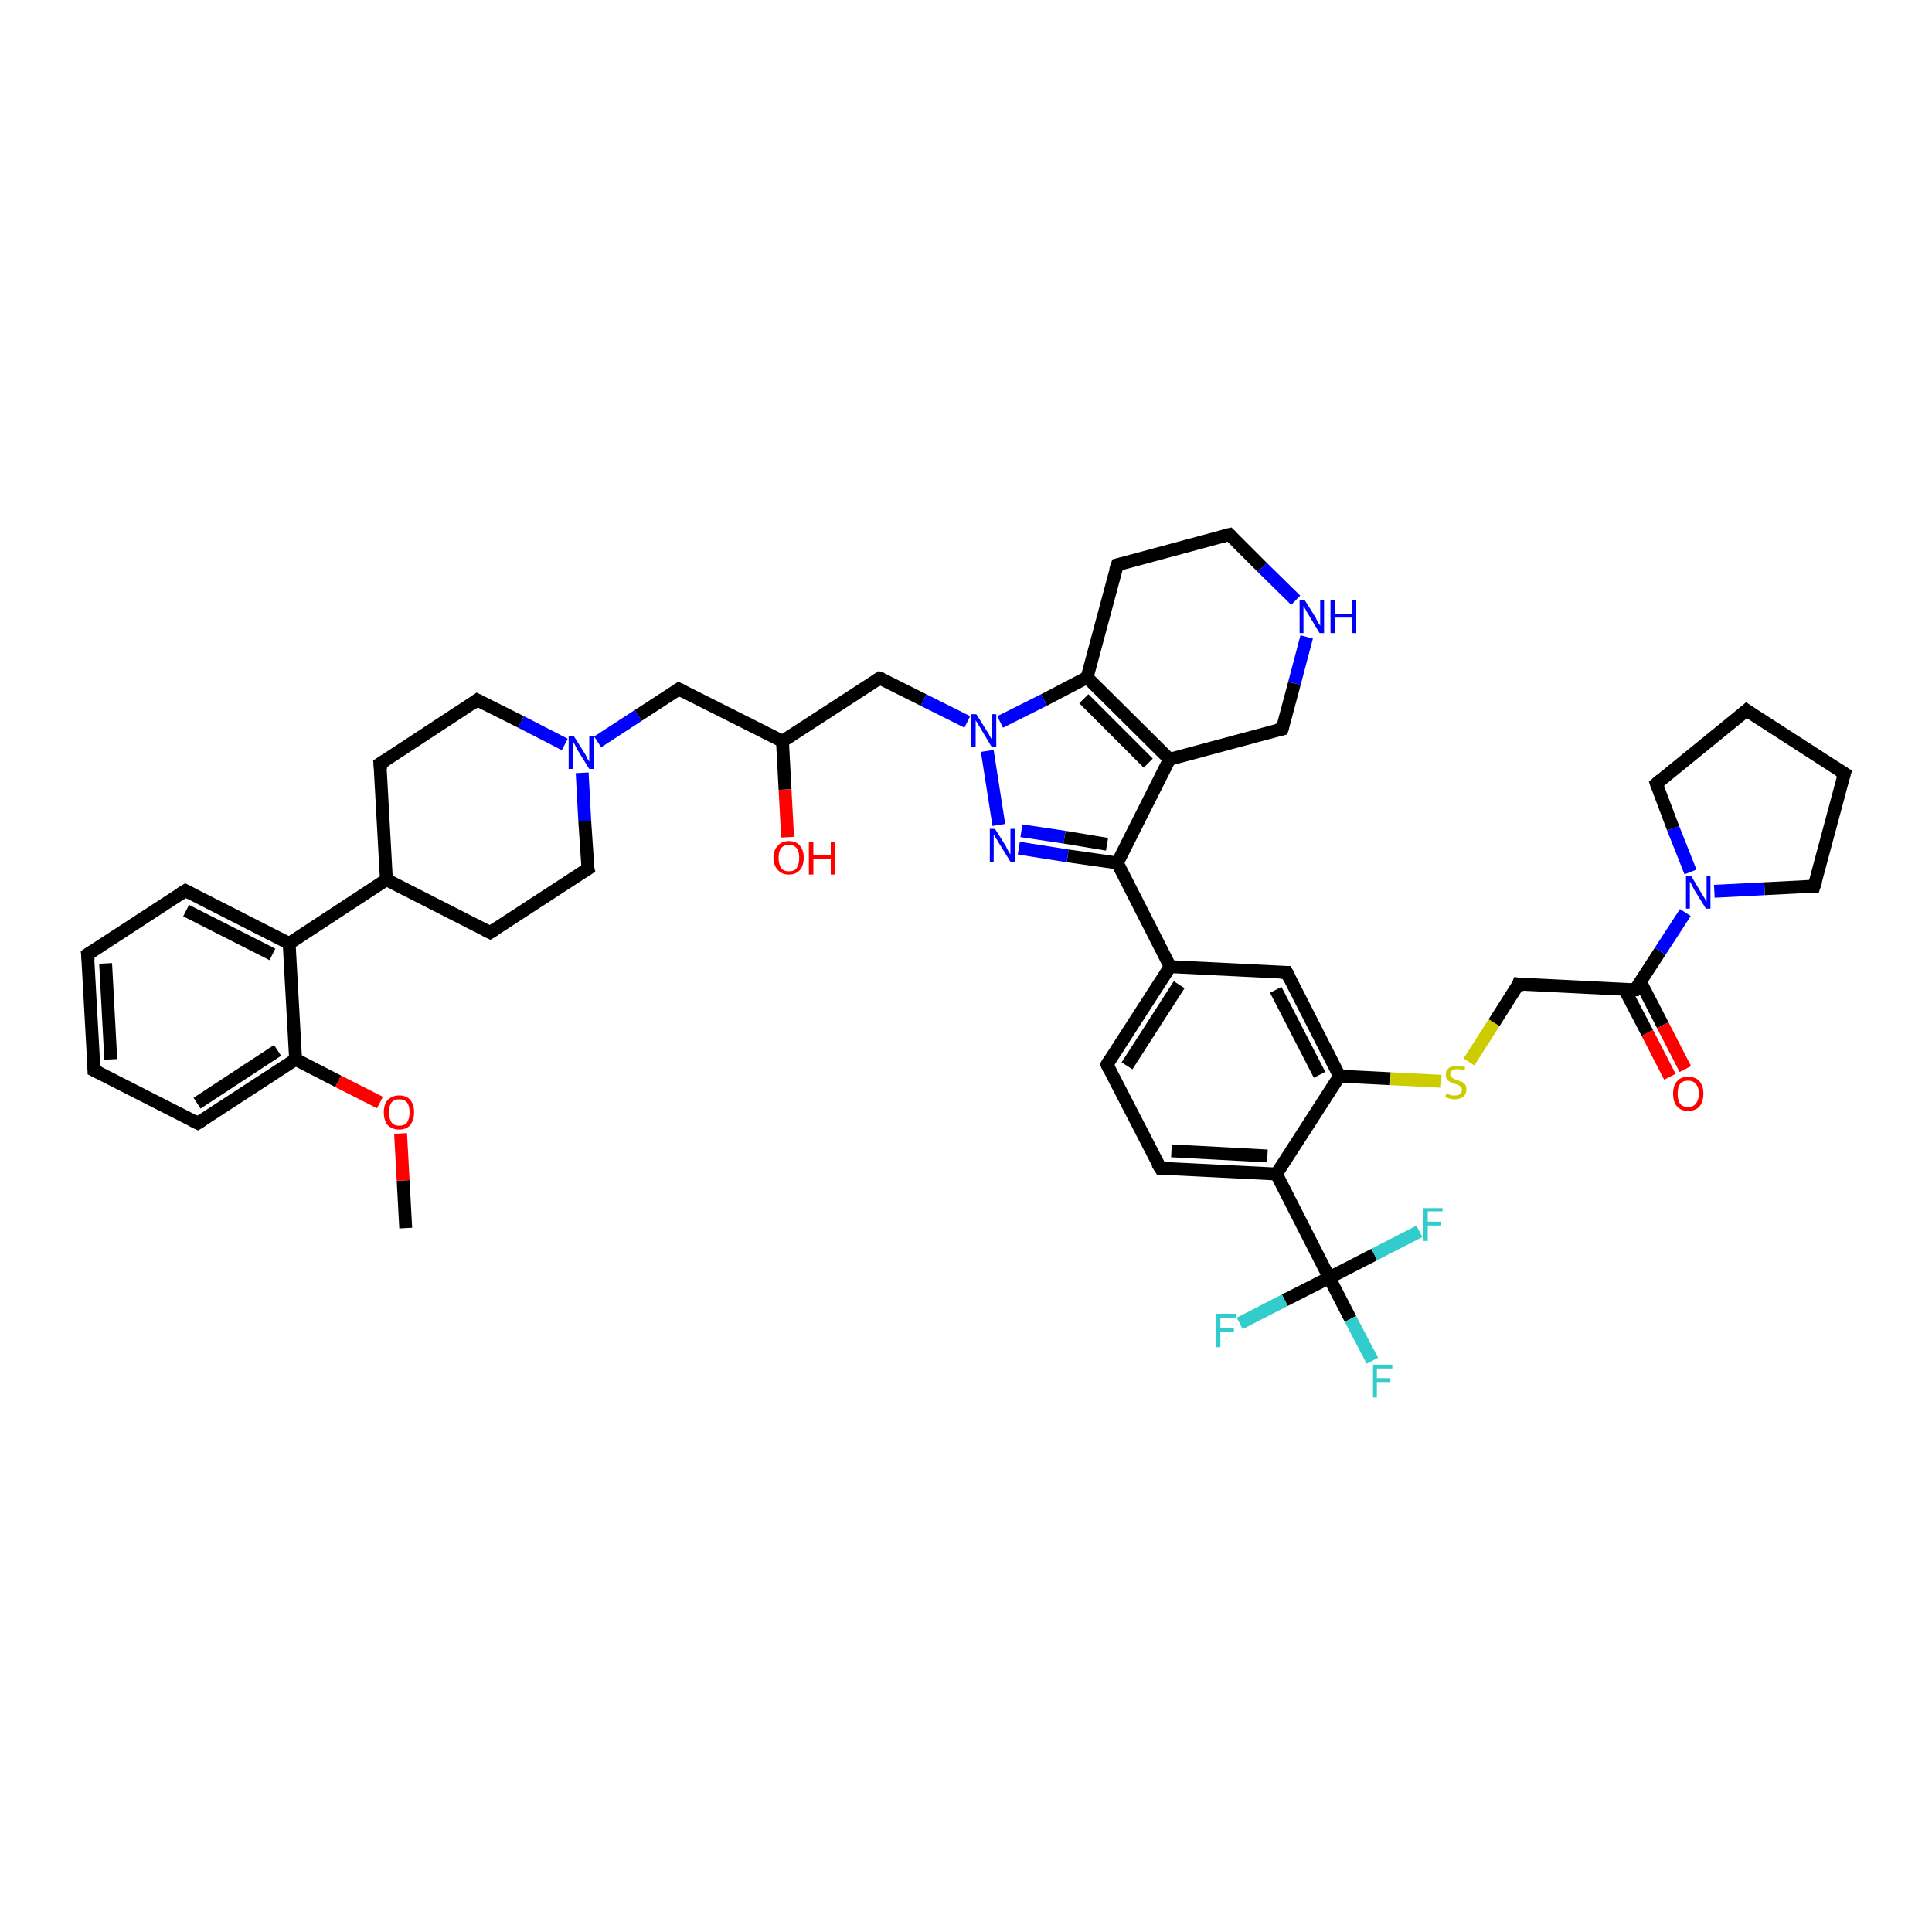 <?xml version='1.0' encoding='iso-8859-1'?>
<svg version='1.1' baseProfile='full'
              xmlns='http://www.w3.org/2000/svg'
                      xmlns:rdkit='http://www.rdkit.org/xml'
                      xmlns:xlink='http://www.w3.org/1999/xlink'
                  xml:space='preserve'
width='300px' height='300px' viewBox='0 0 300 300'>
<!-- END OF HEADER -->
<rect style='opacity:1.0;fill:#FFFFFF;stroke:none' width='300.0' height='300.0' x='0.0' y='0.0'> </rect>
<path class='bond-0 atom-0 atom-1' d='M 63.0,190.7 L 62.6,183.3' style='fill:none;fill-rule:evenodd;stroke:#000000;stroke-width:2.0px;stroke-linecap:butt;stroke-linejoin:miter;stroke-opacity:1' />
<path class='bond-0 atom-0 atom-1' d='M 62.6,183.3 L 62.2,176.0' style='fill:none;fill-rule:evenodd;stroke:#FF0000;stroke-width:2.0px;stroke-linecap:butt;stroke-linejoin:miter;stroke-opacity:1' />
<path class='bond-1 atom-1 atom-2' d='M 59.0,171.2 L 52.5,167.9' style='fill:none;fill-rule:evenodd;stroke:#FF0000;stroke-width:2.0px;stroke-linecap:butt;stroke-linejoin:miter;stroke-opacity:1' />
<path class='bond-1 atom-1 atom-2' d='M 52.5,167.9 L 45.9,164.5' style='fill:none;fill-rule:evenodd;stroke:#000000;stroke-width:2.0px;stroke-linecap:butt;stroke-linejoin:miter;stroke-opacity:1' />
<path class='bond-2 atom-2 atom-3' d='M 45.9,164.5 L 30.7,174.4' style='fill:none;fill-rule:evenodd;stroke:#000000;stroke-width:2.0px;stroke-linecap:butt;stroke-linejoin:miter;stroke-opacity:1' />
<path class='bond-2 atom-2 atom-3' d='M 43.1,163.1 L 30.6,171.3' style='fill:none;fill-rule:evenodd;stroke:#000000;stroke-width:2.0px;stroke-linecap:butt;stroke-linejoin:miter;stroke-opacity:1' />
<path class='bond-3 atom-3 atom-4' d='M 30.7,174.4 L 14.6,166.2' style='fill:none;fill-rule:evenodd;stroke:#000000;stroke-width:2.0px;stroke-linecap:butt;stroke-linejoin:miter;stroke-opacity:1' />
<path class='bond-4 atom-4 atom-5' d='M 14.6,166.2 L 13.6,148.2' style='fill:none;fill-rule:evenodd;stroke:#000000;stroke-width:2.0px;stroke-linecap:butt;stroke-linejoin:miter;stroke-opacity:1' />
<path class='bond-4 atom-4 atom-5' d='M 17.2,164.5 L 16.4,149.6' style='fill:none;fill-rule:evenodd;stroke:#000000;stroke-width:2.0px;stroke-linecap:butt;stroke-linejoin:miter;stroke-opacity:1' />
<path class='bond-5 atom-5 atom-6' d='M 13.6,148.2 L 28.8,138.3' style='fill:none;fill-rule:evenodd;stroke:#000000;stroke-width:2.0px;stroke-linecap:butt;stroke-linejoin:miter;stroke-opacity:1' />
<path class='bond-6 atom-6 atom-7' d='M 28.8,138.3 L 44.9,146.5' style='fill:none;fill-rule:evenodd;stroke:#000000;stroke-width:2.0px;stroke-linecap:butt;stroke-linejoin:miter;stroke-opacity:1' />
<path class='bond-6 atom-6 atom-7' d='M 28.9,141.4 L 42.3,148.2' style='fill:none;fill-rule:evenodd;stroke:#000000;stroke-width:2.0px;stroke-linecap:butt;stroke-linejoin:miter;stroke-opacity:1' />
<path class='bond-7 atom-7 atom-8' d='M 44.9,146.5 L 60.0,136.6' style='fill:none;fill-rule:evenodd;stroke:#000000;stroke-width:2.0px;stroke-linecap:butt;stroke-linejoin:miter;stroke-opacity:1' />
<path class='bond-8 atom-8 atom-9' d='M 60.0,136.6 L 76.1,144.8' style='fill:none;fill-rule:evenodd;stroke:#000000;stroke-width:2.0px;stroke-linecap:butt;stroke-linejoin:miter;stroke-opacity:1' />
<path class='bond-9 atom-9 atom-10' d='M 76.1,144.8 L 91.3,134.9' style='fill:none;fill-rule:evenodd;stroke:#000000;stroke-width:2.0px;stroke-linecap:butt;stroke-linejoin:miter;stroke-opacity:1' />
<path class='bond-10 atom-10 atom-11' d='M 91.3,134.9 L 90.8,127.5' style='fill:none;fill-rule:evenodd;stroke:#000000;stroke-width:2.0px;stroke-linecap:butt;stroke-linejoin:miter;stroke-opacity:1' />
<path class='bond-10 atom-10 atom-11' d='M 90.8,127.5 L 90.4,120.0' style='fill:none;fill-rule:evenodd;stroke:#0000FF;stroke-width:2.0px;stroke-linecap:butt;stroke-linejoin:miter;stroke-opacity:1' />
<path class='bond-11 atom-11 atom-12' d='M 92.8,115.2 L 99.1,111.1' style='fill:none;fill-rule:evenodd;stroke:#0000FF;stroke-width:2.0px;stroke-linecap:butt;stroke-linejoin:miter;stroke-opacity:1' />
<path class='bond-11 atom-11 atom-12' d='M 99.1,111.1 L 105.4,107.0' style='fill:none;fill-rule:evenodd;stroke:#000000;stroke-width:2.0px;stroke-linecap:butt;stroke-linejoin:miter;stroke-opacity:1' />
<path class='bond-12 atom-12 atom-13' d='M 105.4,107.0 L 121.5,115.1' style='fill:none;fill-rule:evenodd;stroke:#000000;stroke-width:2.0px;stroke-linecap:butt;stroke-linejoin:miter;stroke-opacity:1' />
<path class='bond-13 atom-13 atom-14' d='M 121.5,115.1 L 121.9,122.6' style='fill:none;fill-rule:evenodd;stroke:#000000;stroke-width:2.0px;stroke-linecap:butt;stroke-linejoin:miter;stroke-opacity:1' />
<path class='bond-13 atom-13 atom-14' d='M 121.9,122.6 L 122.3,130.0' style='fill:none;fill-rule:evenodd;stroke:#FF0000;stroke-width:2.0px;stroke-linecap:butt;stroke-linejoin:miter;stroke-opacity:1' />
<path class='bond-14 atom-13 atom-15' d='M 121.5,115.1 L 136.6,105.3' style='fill:none;fill-rule:evenodd;stroke:#000000;stroke-width:2.0px;stroke-linecap:butt;stroke-linejoin:miter;stroke-opacity:1' />
<path class='bond-15 atom-15 atom-16' d='M 136.6,105.3 L 143.4,108.7' style='fill:none;fill-rule:evenodd;stroke:#000000;stroke-width:2.0px;stroke-linecap:butt;stroke-linejoin:miter;stroke-opacity:1' />
<path class='bond-15 atom-15 atom-16' d='M 143.4,108.7 L 150.2,112.1' style='fill:none;fill-rule:evenodd;stroke:#0000FF;stroke-width:2.0px;stroke-linecap:butt;stroke-linejoin:miter;stroke-opacity:1' />
<path class='bond-16 atom-16 atom-17' d='M 153.3,116.6 L 155.1,128.1' style='fill:none;fill-rule:evenodd;stroke:#0000FF;stroke-width:2.0px;stroke-linecap:butt;stroke-linejoin:miter;stroke-opacity:1' />
<path class='bond-17 atom-17 atom-18' d='M 158.2,131.7 L 165.8,132.9' style='fill:none;fill-rule:evenodd;stroke:#0000FF;stroke-width:2.0px;stroke-linecap:butt;stroke-linejoin:miter;stroke-opacity:1' />
<path class='bond-17 atom-17 atom-18' d='M 165.8,132.9 L 173.5,134.0' style='fill:none;fill-rule:evenodd;stroke:#000000;stroke-width:2.0px;stroke-linecap:butt;stroke-linejoin:miter;stroke-opacity:1' />
<path class='bond-17 atom-17 atom-18' d='M 158.6,129.0 L 165.3,130.0' style='fill:none;fill-rule:evenodd;stroke:#0000FF;stroke-width:2.0px;stroke-linecap:butt;stroke-linejoin:miter;stroke-opacity:1' />
<path class='bond-17 atom-17 atom-18' d='M 165.3,130.0 L 171.9,131.1' style='fill:none;fill-rule:evenodd;stroke:#000000;stroke-width:2.0px;stroke-linecap:butt;stroke-linejoin:miter;stroke-opacity:1' />
<path class='bond-18 atom-18 atom-19' d='M 173.5,134.0 L 181.6,117.9' style='fill:none;fill-rule:evenodd;stroke:#000000;stroke-width:2.0px;stroke-linecap:butt;stroke-linejoin:miter;stroke-opacity:1' />
<path class='bond-19 atom-19 atom-20' d='M 181.6,117.9 L 199.1,113.2' style='fill:none;fill-rule:evenodd;stroke:#000000;stroke-width:2.0px;stroke-linecap:butt;stroke-linejoin:miter;stroke-opacity:1' />
<path class='bond-20 atom-20 atom-21' d='M 199.1,113.2 L 201.0,106.1' style='fill:none;fill-rule:evenodd;stroke:#000000;stroke-width:2.0px;stroke-linecap:butt;stroke-linejoin:miter;stroke-opacity:1' />
<path class='bond-20 atom-20 atom-21' d='M 201.0,106.1 L 202.9,98.9' style='fill:none;fill-rule:evenodd;stroke:#0000FF;stroke-width:2.0px;stroke-linecap:butt;stroke-linejoin:miter;stroke-opacity:1' />
<path class='bond-21 atom-21 atom-22' d='M 201.2,93.2 L 196.0,88.1' style='fill:none;fill-rule:evenodd;stroke:#0000FF;stroke-width:2.0px;stroke-linecap:butt;stroke-linejoin:miter;stroke-opacity:1' />
<path class='bond-21 atom-21 atom-22' d='M 196.0,88.1 L 190.9,83.0' style='fill:none;fill-rule:evenodd;stroke:#000000;stroke-width:2.0px;stroke-linecap:butt;stroke-linejoin:miter;stroke-opacity:1' />
<path class='bond-22 atom-22 atom-23' d='M 190.9,83.0 L 173.5,87.7' style='fill:none;fill-rule:evenodd;stroke:#000000;stroke-width:2.0px;stroke-linecap:butt;stroke-linejoin:miter;stroke-opacity:1' />
<path class='bond-23 atom-23 atom-24' d='M 173.5,87.7 L 168.8,105.2' style='fill:none;fill-rule:evenodd;stroke:#000000;stroke-width:2.0px;stroke-linecap:butt;stroke-linejoin:miter;stroke-opacity:1' />
<path class='bond-24 atom-18 atom-25' d='M 173.5,134.0 L 181.7,150.1' style='fill:none;fill-rule:evenodd;stroke:#000000;stroke-width:2.0px;stroke-linecap:butt;stroke-linejoin:miter;stroke-opacity:1' />
<path class='bond-25 atom-25 atom-26' d='M 181.7,150.1 L 171.9,165.3' style='fill:none;fill-rule:evenodd;stroke:#000000;stroke-width:2.0px;stroke-linecap:butt;stroke-linejoin:miter;stroke-opacity:1' />
<path class='bond-25 atom-25 atom-26' d='M 183.1,152.9 L 175.0,165.5' style='fill:none;fill-rule:evenodd;stroke:#000000;stroke-width:2.0px;stroke-linecap:butt;stroke-linejoin:miter;stroke-opacity:1' />
<path class='bond-26 atom-26 atom-27' d='M 171.9,165.3 L 180.2,181.4' style='fill:none;fill-rule:evenodd;stroke:#000000;stroke-width:2.0px;stroke-linecap:butt;stroke-linejoin:miter;stroke-opacity:1' />
<path class='bond-27 atom-27 atom-28' d='M 180.2,181.4 L 198.2,182.3' style='fill:none;fill-rule:evenodd;stroke:#000000;stroke-width:2.0px;stroke-linecap:butt;stroke-linejoin:miter;stroke-opacity:1' />
<path class='bond-27 atom-27 atom-28' d='M 181.9,178.7 L 196.8,179.5' style='fill:none;fill-rule:evenodd;stroke:#000000;stroke-width:2.0px;stroke-linecap:butt;stroke-linejoin:miter;stroke-opacity:1' />
<path class='bond-28 atom-28 atom-29' d='M 198.2,182.3 L 208.0,167.1' style='fill:none;fill-rule:evenodd;stroke:#000000;stroke-width:2.0px;stroke-linecap:butt;stroke-linejoin:miter;stroke-opacity:1' />
<path class='bond-29 atom-29 atom-30' d='M 208.0,167.1 L 215.9,167.5' style='fill:none;fill-rule:evenodd;stroke:#000000;stroke-width:2.0px;stroke-linecap:butt;stroke-linejoin:miter;stroke-opacity:1' />
<path class='bond-29 atom-29 atom-30' d='M 215.9,167.5 L 223.8,167.9' style='fill:none;fill-rule:evenodd;stroke:#CCCC00;stroke-width:2.0px;stroke-linecap:butt;stroke-linejoin:miter;stroke-opacity:1' />
<path class='bond-30 atom-30 atom-31' d='M 228.1,164.9 L 232.0,158.8' style='fill:none;fill-rule:evenodd;stroke:#CCCC00;stroke-width:2.0px;stroke-linecap:butt;stroke-linejoin:miter;stroke-opacity:1' />
<path class='bond-30 atom-30 atom-31' d='M 232.0,158.8 L 235.8,152.8' style='fill:none;fill-rule:evenodd;stroke:#000000;stroke-width:2.0px;stroke-linecap:butt;stroke-linejoin:miter;stroke-opacity:1' />
<path class='bond-31 atom-31 atom-32' d='M 235.8,152.8 L 253.9,153.7' style='fill:none;fill-rule:evenodd;stroke:#000000;stroke-width:2.0px;stroke-linecap:butt;stroke-linejoin:miter;stroke-opacity:1' />
<path class='bond-32 atom-32 atom-33' d='M 252.3,153.7 L 255.8,160.4' style='fill:none;fill-rule:evenodd;stroke:#000000;stroke-width:2.0px;stroke-linecap:butt;stroke-linejoin:miter;stroke-opacity:1' />
<path class='bond-32 atom-32 atom-33' d='M 255.8,160.4 L 259.3,167.2' style='fill:none;fill-rule:evenodd;stroke:#FF0000;stroke-width:2.0px;stroke-linecap:butt;stroke-linejoin:miter;stroke-opacity:1' />
<path class='bond-32 atom-32 atom-33' d='M 254.7,152.4 L 258.2,159.2' style='fill:none;fill-rule:evenodd;stroke:#000000;stroke-width:2.0px;stroke-linecap:butt;stroke-linejoin:miter;stroke-opacity:1' />
<path class='bond-32 atom-32 atom-33' d='M 258.2,159.2 L 261.7,166.0' style='fill:none;fill-rule:evenodd;stroke:#FF0000;stroke-width:2.0px;stroke-linecap:butt;stroke-linejoin:miter;stroke-opacity:1' />
<path class='bond-33 atom-32 atom-34' d='M 253.9,153.7 L 257.8,147.7' style='fill:none;fill-rule:evenodd;stroke:#000000;stroke-width:2.0px;stroke-linecap:butt;stroke-linejoin:miter;stroke-opacity:1' />
<path class='bond-33 atom-32 atom-34' d='M 257.8,147.7 L 261.7,141.7' style='fill:none;fill-rule:evenodd;stroke:#0000FF;stroke-width:2.0px;stroke-linecap:butt;stroke-linejoin:miter;stroke-opacity:1' />
<path class='bond-34 atom-34 atom-35' d='M 262.5,135.4 L 259.8,128.6' style='fill:none;fill-rule:evenodd;stroke:#0000FF;stroke-width:2.0px;stroke-linecap:butt;stroke-linejoin:miter;stroke-opacity:1' />
<path class='bond-34 atom-34 atom-35' d='M 259.8,128.6 L 257.2,121.7' style='fill:none;fill-rule:evenodd;stroke:#000000;stroke-width:2.0px;stroke-linecap:butt;stroke-linejoin:miter;stroke-opacity:1' />
<path class='bond-35 atom-35 atom-36' d='M 257.2,121.7 L 271.2,110.3' style='fill:none;fill-rule:evenodd;stroke:#000000;stroke-width:2.0px;stroke-linecap:butt;stroke-linejoin:miter;stroke-opacity:1' />
<path class='bond-36 atom-36 atom-37' d='M 271.2,110.3 L 286.4,120.1' style='fill:none;fill-rule:evenodd;stroke:#000000;stroke-width:2.0px;stroke-linecap:butt;stroke-linejoin:miter;stroke-opacity:1' />
<path class='bond-37 atom-37 atom-38' d='M 286.4,120.1 L 281.7,137.6' style='fill:none;fill-rule:evenodd;stroke:#000000;stroke-width:2.0px;stroke-linecap:butt;stroke-linejoin:miter;stroke-opacity:1' />
<path class='bond-38 atom-29 atom-39' d='M 208.0,167.1 L 199.8,151.0' style='fill:none;fill-rule:evenodd;stroke:#000000;stroke-width:2.0px;stroke-linecap:butt;stroke-linejoin:miter;stroke-opacity:1' />
<path class='bond-38 atom-29 atom-39' d='M 204.9,166.9 L 198.1,153.7' style='fill:none;fill-rule:evenodd;stroke:#000000;stroke-width:2.0px;stroke-linecap:butt;stroke-linejoin:miter;stroke-opacity:1' />
<path class='bond-39 atom-28 atom-40' d='M 198.2,182.3 L 206.4,198.4' style='fill:none;fill-rule:evenodd;stroke:#000000;stroke-width:2.0px;stroke-linecap:butt;stroke-linejoin:miter;stroke-opacity:1' />
<path class='bond-40 atom-40 atom-41' d='M 206.4,198.4 L 209.7,204.8' style='fill:none;fill-rule:evenodd;stroke:#000000;stroke-width:2.0px;stroke-linecap:butt;stroke-linejoin:miter;stroke-opacity:1' />
<path class='bond-40 atom-40 atom-41' d='M 209.7,204.8 L 213.1,211.3' style='fill:none;fill-rule:evenodd;stroke:#33CCCC;stroke-width:2.0px;stroke-linecap:butt;stroke-linejoin:miter;stroke-opacity:1' />
<path class='bond-41 atom-40 atom-42' d='M 206.4,198.4 L 199.5,201.9' style='fill:none;fill-rule:evenodd;stroke:#000000;stroke-width:2.0px;stroke-linecap:butt;stroke-linejoin:miter;stroke-opacity:1' />
<path class='bond-41 atom-40 atom-42' d='M 199.5,201.9 L 192.5,205.5' style='fill:none;fill-rule:evenodd;stroke:#33CCCC;stroke-width:2.0px;stroke-linecap:butt;stroke-linejoin:miter;stroke-opacity:1' />
<path class='bond-42 atom-40 atom-43' d='M 206.4,198.4 L 213.4,194.8' style='fill:none;fill-rule:evenodd;stroke:#000000;stroke-width:2.0px;stroke-linecap:butt;stroke-linejoin:miter;stroke-opacity:1' />
<path class='bond-42 atom-40 atom-43' d='M 213.4,194.8 L 220.4,191.2' style='fill:none;fill-rule:evenodd;stroke:#33CCCC;stroke-width:2.0px;stroke-linecap:butt;stroke-linejoin:miter;stroke-opacity:1' />
<path class='bond-43 atom-11 atom-44' d='M 87.7,115.6 L 80.9,112.1' style='fill:none;fill-rule:evenodd;stroke:#0000FF;stroke-width:2.0px;stroke-linecap:butt;stroke-linejoin:miter;stroke-opacity:1' />
<path class='bond-43 atom-11 atom-44' d='M 80.9,112.1 L 74.1,108.7' style='fill:none;fill-rule:evenodd;stroke:#000000;stroke-width:2.0px;stroke-linecap:butt;stroke-linejoin:miter;stroke-opacity:1' />
<path class='bond-44 atom-44 atom-45' d='M 74.1,108.7 L 59.0,118.6' style='fill:none;fill-rule:evenodd;stroke:#000000;stroke-width:2.0px;stroke-linecap:butt;stroke-linejoin:miter;stroke-opacity:1' />
<path class='bond-45 atom-7 atom-2' d='M 44.9,146.5 L 45.9,164.5' style='fill:none;fill-rule:evenodd;stroke:#000000;stroke-width:2.0px;stroke-linecap:butt;stroke-linejoin:miter;stroke-opacity:1' />
<path class='bond-46 atom-45 atom-8' d='M 59.0,118.6 L 60.0,136.6' style='fill:none;fill-rule:evenodd;stroke:#000000;stroke-width:2.0px;stroke-linecap:butt;stroke-linejoin:miter;stroke-opacity:1' />
<path class='bond-47 atom-24 atom-16' d='M 168.8,105.2 L 162.1,108.7' style='fill:none;fill-rule:evenodd;stroke:#000000;stroke-width:2.0px;stroke-linecap:butt;stroke-linejoin:miter;stroke-opacity:1' />
<path class='bond-47 atom-24 atom-16' d='M 162.1,108.7 L 155.3,112.1' style='fill:none;fill-rule:evenodd;stroke:#0000FF;stroke-width:2.0px;stroke-linecap:butt;stroke-linejoin:miter;stroke-opacity:1' />
<path class='bond-48 atom-39 atom-25' d='M 199.8,151.0 L 181.7,150.1' style='fill:none;fill-rule:evenodd;stroke:#000000;stroke-width:2.0px;stroke-linecap:butt;stroke-linejoin:miter;stroke-opacity:1' />
<path class='bond-49 atom-24 atom-19' d='M 168.8,105.2 L 181.6,117.9' style='fill:none;fill-rule:evenodd;stroke:#000000;stroke-width:2.0px;stroke-linecap:butt;stroke-linejoin:miter;stroke-opacity:1' />
<path class='bond-49 atom-24 atom-19' d='M 168.3,108.5 L 178.3,118.5' style='fill:none;fill-rule:evenodd;stroke:#000000;stroke-width:2.0px;stroke-linecap:butt;stroke-linejoin:miter;stroke-opacity:1' />
<path class='bond-50 atom-38 atom-34' d='M 281.7,137.6 L 274.0,138.0' style='fill:none;fill-rule:evenodd;stroke:#000000;stroke-width:2.0px;stroke-linecap:butt;stroke-linejoin:miter;stroke-opacity:1' />
<path class='bond-50 atom-38 atom-34' d='M 274.0,138.0 L 266.2,138.4' style='fill:none;fill-rule:evenodd;stroke:#0000FF;stroke-width:2.0px;stroke-linecap:butt;stroke-linejoin:miter;stroke-opacity:1' />
<path d='M 31.5,173.9 L 30.7,174.4 L 29.9,174.0' style='fill:none;stroke:#000000;stroke-width:2.0px;stroke-linecap:butt;stroke-linejoin:miter;stroke-opacity:1;' />
<path d='M 15.4,166.6 L 14.6,166.2 L 14.6,165.3' style='fill:none;stroke:#000000;stroke-width:2.0px;stroke-linecap:butt;stroke-linejoin:miter;stroke-opacity:1;' />
<path d='M 13.7,149.1 L 13.6,148.2 L 14.4,147.7' style='fill:none;stroke:#000000;stroke-width:2.0px;stroke-linecap:butt;stroke-linejoin:miter;stroke-opacity:1;' />
<path d='M 28.0,138.8 L 28.8,138.3 L 29.6,138.7' style='fill:none;stroke:#000000;stroke-width:2.0px;stroke-linecap:butt;stroke-linejoin:miter;stroke-opacity:1;' />
<path d='M 75.3,144.4 L 76.1,144.8 L 76.9,144.3' style='fill:none;stroke:#000000;stroke-width:2.0px;stroke-linecap:butt;stroke-linejoin:miter;stroke-opacity:1;' />
<path d='M 90.5,135.4 L 91.3,134.9 L 91.2,134.5' style='fill:none;stroke:#000000;stroke-width:2.0px;stroke-linecap:butt;stroke-linejoin:miter;stroke-opacity:1;' />
<path d='M 105.1,107.2 L 105.4,107.0 L 106.2,107.4' style='fill:none;stroke:#000000;stroke-width:2.0px;stroke-linecap:butt;stroke-linejoin:miter;stroke-opacity:1;' />
<path d='M 135.9,105.8 L 136.6,105.3 L 137.0,105.4' style='fill:none;stroke:#000000;stroke-width:2.0px;stroke-linecap:butt;stroke-linejoin:miter;stroke-opacity:1;' />
<path d='M 198.2,113.4 L 199.1,113.2 L 199.2,112.9' style='fill:none;stroke:#000000;stroke-width:2.0px;stroke-linecap:butt;stroke-linejoin:miter;stroke-opacity:1;' />
<path d='M 191.2,83.3 L 190.9,83.0 L 190.0,83.2' style='fill:none;stroke:#000000;stroke-width:2.0px;stroke-linecap:butt;stroke-linejoin:miter;stroke-opacity:1;' />
<path d='M 174.3,87.5 L 173.5,87.7 L 173.2,88.6' style='fill:none;stroke:#000000;stroke-width:2.0px;stroke-linecap:butt;stroke-linejoin:miter;stroke-opacity:1;' />
<path d='M 172.4,164.5 L 171.9,165.3 L 172.3,166.1' style='fill:none;stroke:#000000;stroke-width:2.0px;stroke-linecap:butt;stroke-linejoin:miter;stroke-opacity:1;' />
<path d='M 179.7,180.6 L 180.2,181.4 L 181.1,181.4' style='fill:none;stroke:#000000;stroke-width:2.0px;stroke-linecap:butt;stroke-linejoin:miter;stroke-opacity:1;' />
<path d='M 235.7,153.1 L 235.8,152.8 L 236.7,152.9' style='fill:none;stroke:#000000;stroke-width:2.0px;stroke-linecap:butt;stroke-linejoin:miter;stroke-opacity:1;' />
<path d='M 253.0,153.7 L 253.9,153.7 L 254.1,153.4' style='fill:none;stroke:#000000;stroke-width:2.0px;stroke-linecap:butt;stroke-linejoin:miter;stroke-opacity:1;' />
<path d='M 257.3,122.0 L 257.2,121.7 L 257.9,121.1' style='fill:none;stroke:#000000;stroke-width:2.0px;stroke-linecap:butt;stroke-linejoin:miter;stroke-opacity:1;' />
<path d='M 270.5,110.9 L 271.2,110.3 L 271.9,110.8' style='fill:none;stroke:#000000;stroke-width:2.0px;stroke-linecap:butt;stroke-linejoin:miter;stroke-opacity:1;' />
<path d='M 285.6,119.6 L 286.4,120.1 L 286.1,121.0' style='fill:none;stroke:#000000;stroke-width:2.0px;stroke-linecap:butt;stroke-linejoin:miter;stroke-opacity:1;' />
<path d='M 282.0,136.7 L 281.7,137.6 L 281.3,137.6' style='fill:none;stroke:#000000;stroke-width:2.0px;stroke-linecap:butt;stroke-linejoin:miter;stroke-opacity:1;' />
<path d='M 200.2,151.8 L 199.8,151.0 L 198.9,151.0' style='fill:none;stroke:#000000;stroke-width:2.0px;stroke-linecap:butt;stroke-linejoin:miter;stroke-opacity:1;' />
<path d='M 74.5,108.9 L 74.1,108.7 L 73.4,109.2' style='fill:none;stroke:#000000;stroke-width:2.0px;stroke-linecap:butt;stroke-linejoin:miter;stroke-opacity:1;' />
<path d='M 59.8,118.1 L 59.0,118.6 L 59.1,119.5' style='fill:none;stroke:#000000;stroke-width:2.0px;stroke-linecap:butt;stroke-linejoin:miter;stroke-opacity:1;' />
<path class='atom-1' d='M 59.6 172.7
Q 59.6 171.5, 60.2 170.8
Q 60.9 170.1, 62.0 170.1
Q 63.1 170.1, 63.7 170.8
Q 64.3 171.5, 64.3 172.7
Q 64.3 173.9, 63.7 174.7
Q 63.1 175.4, 62.0 175.4
Q 60.9 175.4, 60.2 174.7
Q 59.6 174.0, 59.6 172.7
M 62.0 174.8
Q 62.8 174.8, 63.2 174.3
Q 63.6 173.7, 63.6 172.7
Q 63.6 171.7, 63.2 171.2
Q 62.8 170.7, 62.0 170.7
Q 61.2 170.7, 60.8 171.2
Q 60.4 171.7, 60.4 172.7
Q 60.4 173.7, 60.8 174.3
Q 61.2 174.8, 62.0 174.8
' fill='#FF0000'/>
<path class='atom-11' d='M 89.1 114.3
L 90.8 117.0
Q 91.0 117.3, 91.2 117.8
Q 91.5 118.2, 91.5 118.3
L 91.5 114.3
L 92.2 114.3
L 92.2 119.4
L 91.5 119.4
L 89.7 116.5
Q 89.5 116.1, 89.3 115.7
Q 89.1 115.3, 89.0 115.2
L 89.0 119.4
L 88.3 119.4
L 88.3 114.3
L 89.1 114.3
' fill='#0000FF'/>
<path class='atom-14' d='M 120.1 133.2
Q 120.1 132.0, 120.8 131.3
Q 121.4 130.6, 122.5 130.6
Q 123.6 130.6, 124.2 131.3
Q 124.8 132.0, 124.8 133.2
Q 124.8 134.4, 124.2 135.1
Q 123.6 135.8, 122.5 135.8
Q 121.4 135.8, 120.8 135.1
Q 120.1 134.4, 120.1 133.2
M 122.5 135.3
Q 123.3 135.3, 123.7 134.8
Q 124.1 134.2, 124.1 133.2
Q 124.1 132.2, 123.7 131.7
Q 123.3 131.2, 122.5 131.2
Q 121.7 131.2, 121.3 131.7
Q 120.9 132.2, 120.9 133.2
Q 120.9 134.2, 121.3 134.8
Q 121.7 135.3, 122.5 135.3
' fill='#FF0000'/>
<path class='atom-14' d='M 125.6 130.7
L 126.3 130.7
L 126.3 132.8
L 129.0 132.8
L 129.0 130.7
L 129.6 130.7
L 129.6 135.8
L 129.0 135.8
L 129.0 133.4
L 126.3 133.4
L 126.3 135.8
L 125.6 135.8
L 125.6 130.7
' fill='#FF0000'/>
<path class='atom-16' d='M 151.6 110.9
L 153.3 113.6
Q 153.5 113.8, 153.7 114.3
Q 154.0 114.8, 154.0 114.8
L 154.0 110.9
L 154.7 110.9
L 154.7 116.0
L 154.0 116.0
L 152.2 113.0
Q 152.0 112.7, 151.8 112.3
Q 151.5 111.9, 151.5 111.8
L 151.5 116.0
L 150.8 116.0
L 150.8 110.9
L 151.6 110.9
' fill='#0000FF'/>
<path class='atom-17' d='M 154.5 128.7
L 156.2 131.4
Q 156.3 131.7, 156.6 132.2
Q 156.9 132.7, 156.9 132.7
L 156.9 128.7
L 157.6 128.7
L 157.6 133.8
L 156.9 133.8
L 155.1 130.9
Q 154.9 130.5, 154.6 130.1
Q 154.4 129.7, 154.3 129.6
L 154.3 133.8
L 153.7 133.8
L 153.7 128.7
L 154.5 128.7
' fill='#0000FF'/>
<path class='atom-21' d='M 202.6 93.2
L 204.3 95.9
Q 204.4 96.2, 204.7 96.7
Q 205.0 97.1, 205.0 97.2
L 205.0 93.2
L 205.6 93.2
L 205.6 98.3
L 204.9 98.3
L 203.1 95.3
Q 202.9 95.0, 202.7 94.6
Q 202.5 94.2, 202.4 94.1
L 202.4 98.3
L 201.8 98.3
L 201.8 93.2
L 202.6 93.2
' fill='#0000FF'/>
<path class='atom-21' d='M 206.6 93.2
L 207.3 93.2
L 207.3 95.4
L 210.0 95.4
L 210.0 93.2
L 210.6 93.2
L 210.6 98.3
L 210.0 98.3
L 210.0 95.9
L 207.3 95.9
L 207.3 98.3
L 206.6 98.3
L 206.6 93.2
' fill='#0000FF'/>
<path class='atom-30' d='M 224.6 169.8
Q 224.7 169.8, 224.9 169.9
Q 225.1 170.0, 225.4 170.1
Q 225.7 170.1, 225.9 170.1
Q 226.4 170.1, 226.7 169.9
Q 227.0 169.6, 227.0 169.2
Q 227.0 168.9, 226.8 168.8
Q 226.7 168.6, 226.5 168.5
Q 226.3 168.4, 225.9 168.3
Q 225.4 168.2, 225.2 168.0
Q 224.9 167.9, 224.7 167.6
Q 224.5 167.4, 224.5 166.9
Q 224.5 166.2, 224.9 165.9
Q 225.4 165.5, 226.3 165.5
Q 226.8 165.5, 227.5 165.7
L 227.4 166.3
Q 226.7 166.0, 226.3 166.0
Q 225.8 166.0, 225.5 166.2
Q 225.2 166.5, 225.2 166.8
Q 225.2 167.1, 225.4 167.2
Q 225.5 167.4, 225.7 167.5
Q 225.9 167.6, 226.3 167.7
Q 226.7 167.9, 227.0 168.0
Q 227.3 168.1, 227.5 168.4
Q 227.7 168.7, 227.7 169.2
Q 227.7 169.9, 227.2 170.3
Q 226.7 170.7, 225.9 170.7
Q 225.5 170.7, 225.1 170.6
Q 224.8 170.5, 224.4 170.3
L 224.6 169.8
' fill='#CCCC00'/>
<path class='atom-33' d='M 259.8 169.8
Q 259.8 168.6, 260.4 167.9
Q 261.0 167.2, 262.1 167.2
Q 263.3 167.2, 263.9 167.9
Q 264.5 168.6, 264.5 169.8
Q 264.5 171.1, 263.9 171.8
Q 263.3 172.5, 262.1 172.5
Q 261.0 172.5, 260.4 171.8
Q 259.8 171.1, 259.8 169.8
M 262.1 171.9
Q 262.9 171.9, 263.3 171.4
Q 263.8 170.8, 263.8 169.8
Q 263.8 168.8, 263.3 168.3
Q 262.9 167.8, 262.1 167.8
Q 261.3 167.8, 260.9 168.3
Q 260.5 168.8, 260.5 169.8
Q 260.5 170.9, 260.9 171.4
Q 261.3 171.9, 262.1 171.9
' fill='#FF0000'/>
<path class='atom-34' d='M 262.6 136.0
L 264.2 138.7
Q 264.4 139.0, 264.7 139.5
Q 264.9 139.9, 265.0 140.0
L 265.0 136.0
L 265.6 136.0
L 265.6 141.1
L 264.9 141.1
L 263.1 138.2
Q 262.9 137.8, 262.7 137.4
Q 262.5 137.0, 262.4 136.9
L 262.4 141.1
L 261.8 141.1
L 261.8 136.0
L 262.6 136.0
' fill='#0000FF'/>
<path class='atom-41' d='M 213.2 211.9
L 216.2 211.9
L 216.2 212.5
L 213.8 212.5
L 213.8 214.0
L 215.9 214.0
L 215.9 214.6
L 213.8 214.6
L 213.8 217.0
L 213.2 217.0
L 213.2 211.9
' fill='#33CCCC'/>
<path class='atom-42' d='M 188.8 204.0
L 191.9 204.0
L 191.9 204.6
L 189.5 204.6
L 189.5 206.2
L 191.6 206.2
L 191.6 206.8
L 189.5 206.8
L 189.5 209.2
L 188.8 209.2
L 188.8 204.0
' fill='#33CCCC'/>
<path class='atom-43' d='M 221.0 187.6
L 224.0 187.6
L 224.0 188.1
L 221.7 188.1
L 221.7 189.7
L 223.8 189.7
L 223.8 190.3
L 221.7 190.3
L 221.7 192.7
L 221.0 192.7
L 221.0 187.6
' fill='#33CCCC'/>
</svg>
